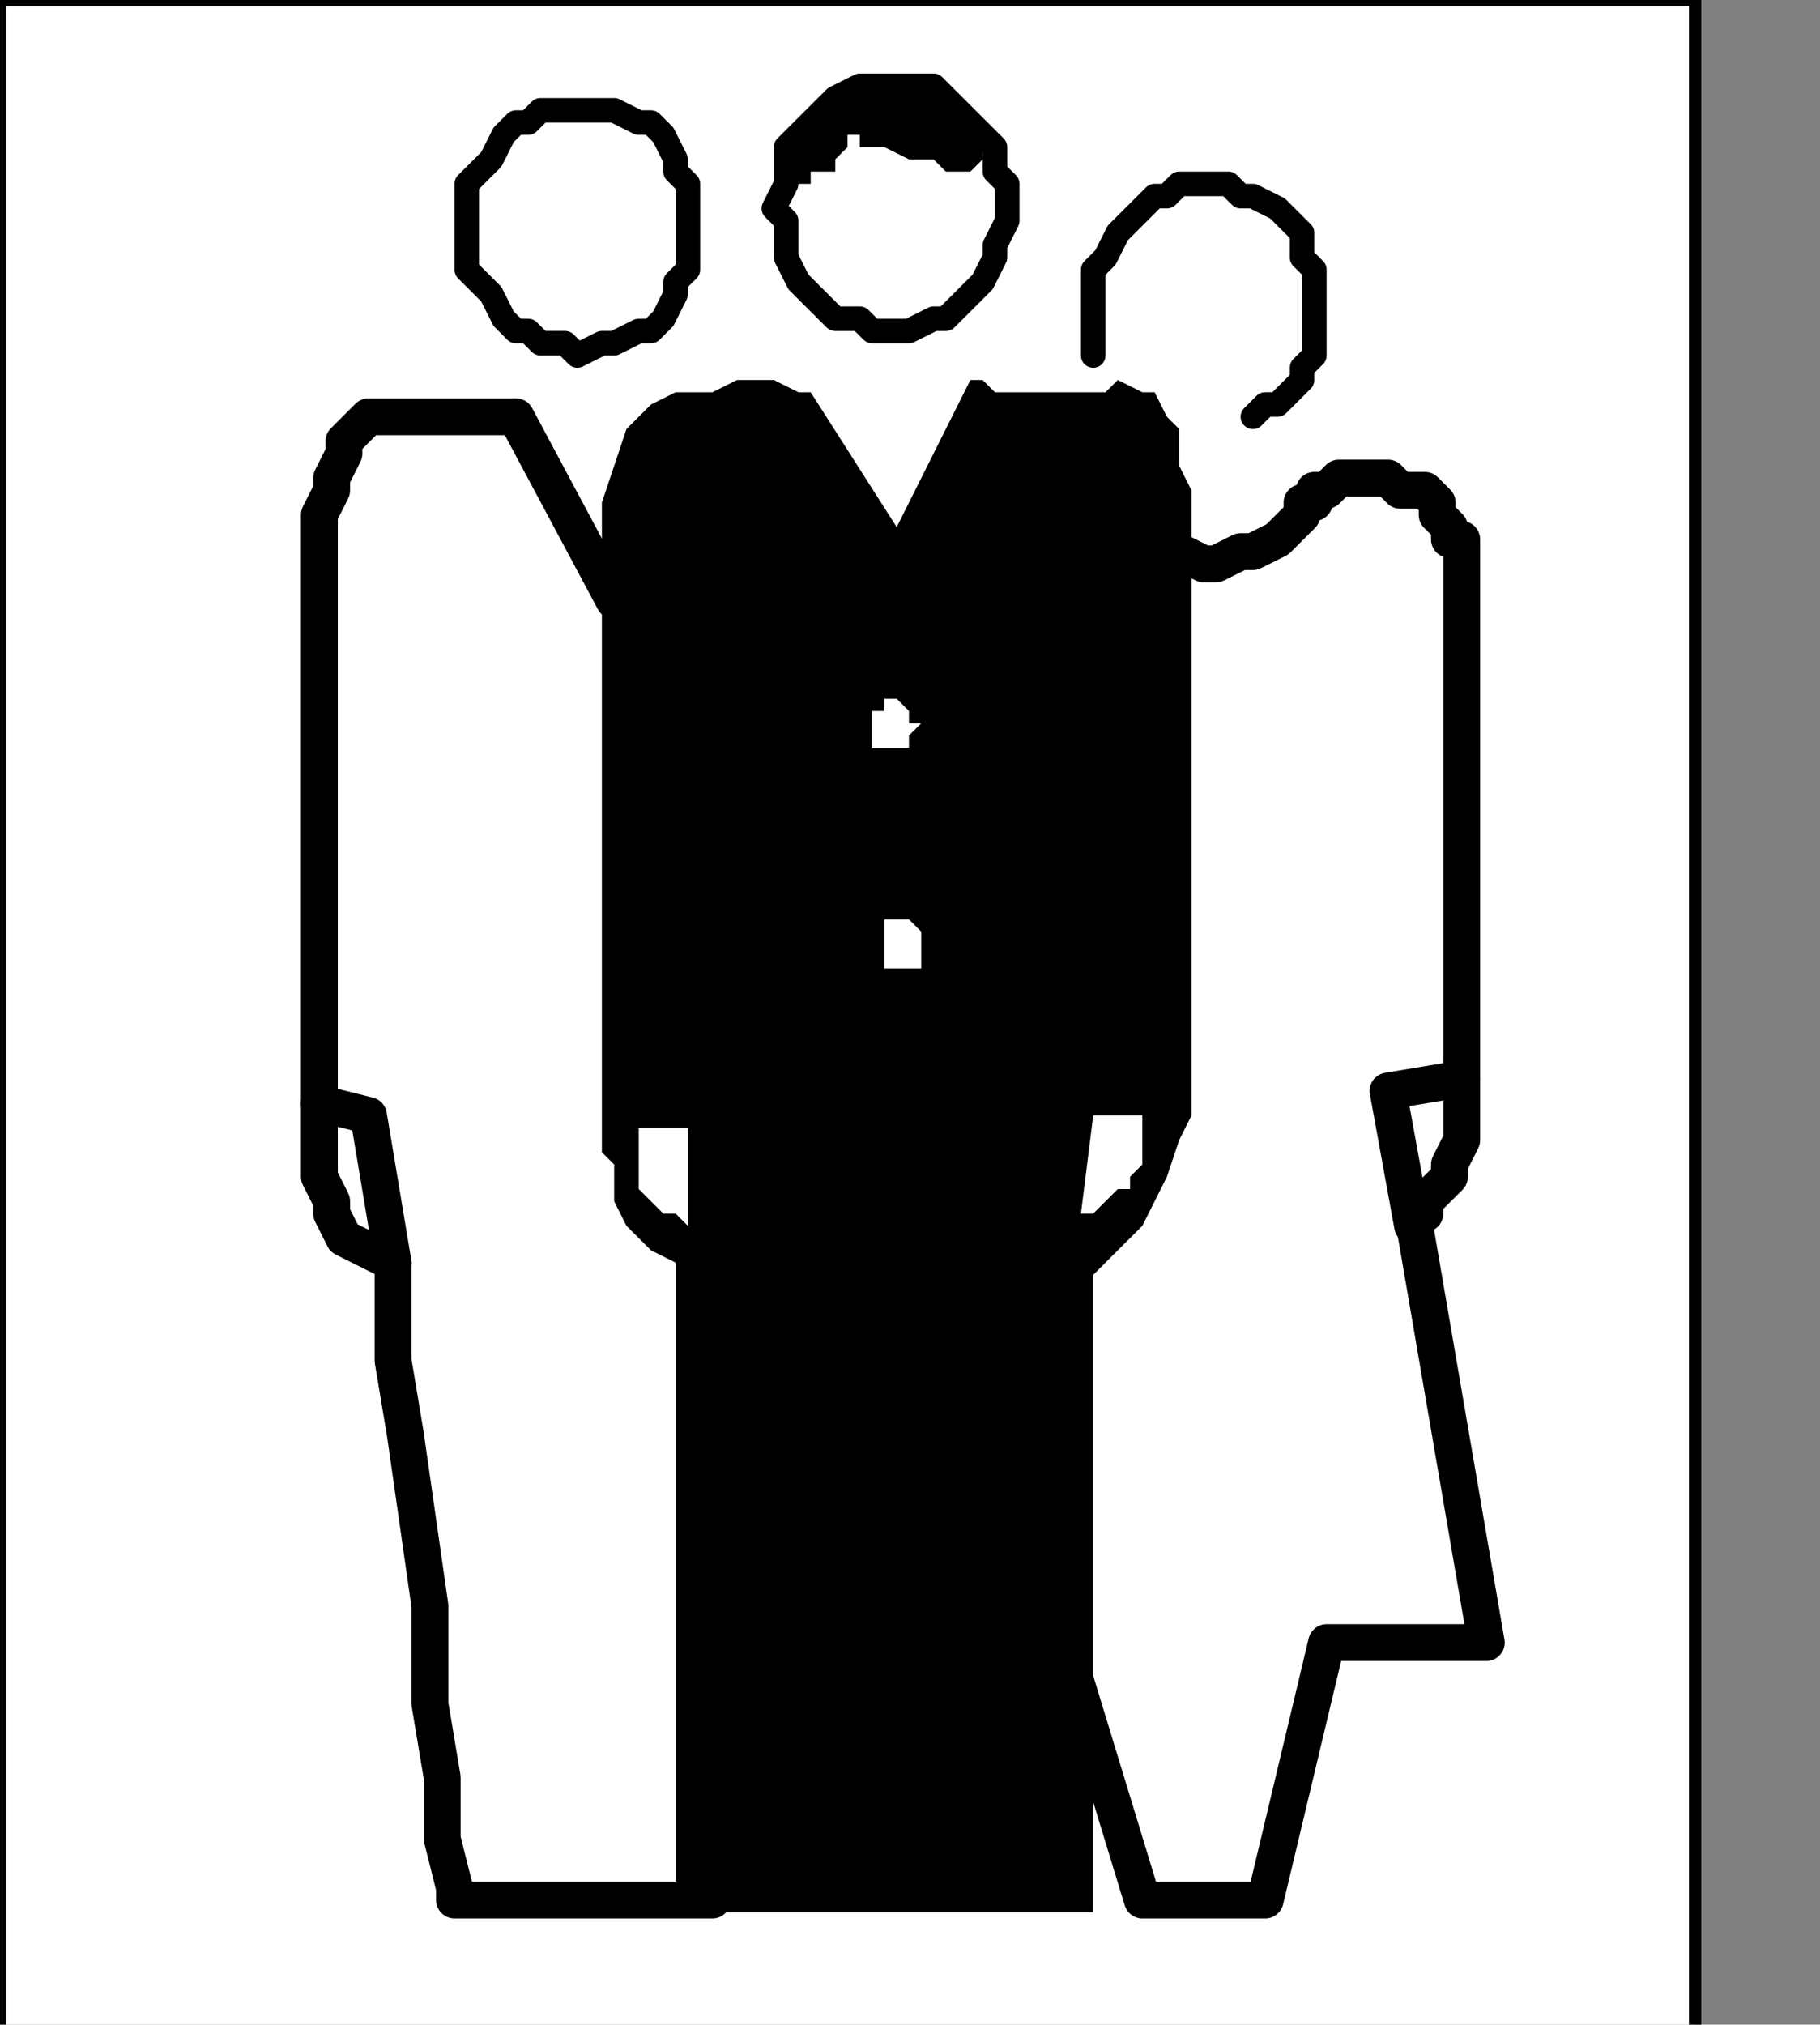 <?xml version="1.0" encoding="UTF-8" standalone="no"?>
<svg
   xmlns:dc="http://purl.org/dc/elements/1.1/"
   xmlns:cc="http://creativecommons.org/ns#"
   xmlns:rdf="http://www.w3.org/1999/02/22-rdf-syntax-ns#"
   xmlns:svg="http://www.w3.org/2000/svg"
   xmlns="http://www.w3.org/2000/svg"
   xmlns:sodipodi="http://sodipodi.sourceforge.net/DTD/sodipodi-0.dtd"
   xmlns:inkscape="http://www.inkscape.org/namespaces/inkscape"
   version="1.0"
   width="31.433mm"
   height="34.96mm"
   id="svg45"
   sodipodi:docname="PD006PBF.WMF">
  <rect width="100%" height="100%" fill="#808080" stroke="none"/>
  <sodipodi:namedview
     pagecolor="#ffffff"
     bordercolor="#666666"
     borderopacity="1"
     objecttolerance="10"
     gridtolerance="10"
     guidetolerance="10"
     inkscape:pageopacity="0"
     inkscape:pageshadow="2"
     inkscape:window-width="640"
     inkscape:window-height="480"
     id="namedview47" />
  <defs
     id="defs3">
    <pattern
       id="WMFhbasepattern"
       patternUnits="userSpaceOnUse"
       width="6"
       height="6"
       x="0"
       y="0" />
  </defs>
  <path
     style="fill:#ffffff;fill-rule:nonzero;fill-opacity:1;stroke:none;"
     d="  M 6.414,104.8   M 110.649,0   L 110.649,132.8   L 0,132.8   L 0,0   L 110.649,0   L 110.649,0  z "
     id="path5" />
  <path
     style="fill:none;stroke:#000000;stroke-width:0.802px;stroke-linecap:round;stroke-linejoin:round;stroke-miterlimit:4;stroke-dasharray:none;stroke-opacity:1;"
     d="  M 6.414,104.8   M 110.649,0   L 110.649,132.8   L 0,132.8   L 0,0   L 110.649,0   L 110.649,0  "
     id="path7" />
  <path
     style="fill:#ffffff;fill-rule:nonzero;fill-opacity:1;stroke:none;"
     d="  M -80.982,118.4   M 30.468,15.2   L 30.468,15.2   L 30.468,13.6   L 30.468,12   L 31.27,11.2   L 32.072,10.4   L 32.874,8.8   L 33.676,8   L 34.477,8   L 35.279,7.2   L 36.883,7.2   L 37.685,7.2   L 37.685,7.2   L 39.288,7.2   L 40.09,7.2   L 41.694,8   L 42.495,8   L 43.297,8.8   L 44.099,10.4   L 44.099,11.2   L 44.901,12   L 44.901,13.6   L 44.901,15.2   L 44.901,15.2   L 44.901,16   L 44.901,17.6   L 44.099,18.4   L 44.099,19.2   L 43.297,20.8   L 42.495,21.6   L 41.694,21.6   L 40.09,22.4   L 39.288,22.4   L 37.685,23.2   L 37.685,23.2   L 36.883,22.4   L 35.279,22.4   L 34.477,21.6   L 33.676,21.6   L 32.874,20.8   L 32.072,19.2   L 31.27,18.4   L 30.468,17.6   L 30.468,16   L 30.468,15.2   L 30.468,15.2  z "
     id="path9" />
  <path
     style="fill:none;stroke:#000000;stroke-width:1.604px;stroke-linecap:round;stroke-linejoin:round;stroke-miterlimit:4;stroke-dasharray:none;stroke-opacity:1;"
     d="  M -80.982,118.4   M 30.468,15.2   L 30.468,15.2   L 30.468,13.6   L 30.468,12   L 31.27,11.2   L 32.072,10.4   L 32.874,8.8   L 33.676,8   L 34.477,8   L 35.279,7.2   L 36.883,7.2   L 37.685,7.2   L 37.685,7.2   L 39.288,7.2   L 40.09,7.2   L 41.694,8   L 42.495,8   L 43.297,8.8   L 44.099,10.4   L 44.099,11.2   L 44.901,12   L 44.901,13.6   L 44.901,15.2   L 44.901,15.2   L 44.901,16   L 44.901,17.6   L 44.099,18.4   L 44.099,19.2   L 43.297,20.8   L 42.495,21.6   L 41.694,21.6   L 40.09,22.4   L 39.288,22.4   L 37.685,23.2   L 37.685,23.2   L 36.883,22.4   L 35.279,22.4   L 34.477,21.6   L 33.676,21.6   L 32.874,20.8   L 32.072,19.2   L 31.27,18.4   L 30.468,17.6   L 30.468,16   L 30.468,15.2   L 30.468,15.2  "
     id="path11" />
  <path
     style="fill:#ffffff;fill-rule:nonzero;fill-opacity:1;stroke:none;"
     d="  M -58.532,116.8   M 50.514,13.6   L 50.514,13.6   L 51.315,12   L 51.315,11.2   L 51.315,9.6   L 52.117,8.8   L 52.919,8   L 53.721,7.2   L 54.523,6.4   L 56.126,5.6   L 56.928,5.6   L 58.532,5.6   L 58.532,5.6   L 59.333,5.6   L 60.937,5.6   L 61.739,6.4   L 62.541,7.2   L 63.342,8   L 64.144,8.8   L 64.946,9.6   L 64.946,11.2   L 65.748,12   L 65.748,13.6   L 65.748,13.6   L 65.748,14.4   L 64.946,16   L 64.946,16.8   L 64.144,18.4   L 63.342,19.2   L 62.541,20   L 61.739,20.8   L 60.937,20.8   L 59.333,21.6   L 58.532,21.6   L 58.532,21.6   L 56.928,21.6   L 56.126,20.8   L 54.523,20.8   L 53.721,20   L 52.919,19.2   L 52.117,18.4   L 51.315,16.8   L 51.315,16   L 51.315,14.4   L 50.514,13.6   L 50.514,13.6  z "
     id="path13" />
  <path
     style="fill:none;stroke:#000000;stroke-width:1.604px;stroke-linecap:round;stroke-linejoin:round;stroke-miterlimit:4;stroke-dasharray:none;stroke-opacity:1;"
     d="  M -58.532,116.8   M 50.514,13.6   L 50.514,13.6   L 51.315,12   L 51.315,11.2   L 51.315,9.6   L 52.117,8.8   L 52.919,8   L 53.721,7.2   L 54.523,6.4   L 56.126,5.6   L 56.928,5.6   L 58.532,5.6   L 58.532,5.6   L 59.333,5.6   L 60.937,5.6   L 61.739,6.4   L 62.541,7.2   L 63.342,8   L 64.144,8.8   L 64.946,9.6   L 64.946,11.2   L 65.748,12   L 65.748,13.6   L 65.748,13.6   L 65.748,14.4   L 64.946,16   L 64.946,16.8   L 64.144,18.4   L 63.342,19.2   L 62.541,20   L 61.739,20.8   L 60.937,20.8   L 59.333,21.6   L 58.532,21.6   L 58.532,21.6   L 56.928,21.6   L 56.126,20.8   L 54.523,20.8   L 53.721,20   L 52.919,19.2   L 52.117,18.4   L 51.315,16.8   L 51.315,16   L 51.315,14.4   L 50.514,13.6   L 50.514,13.6  "
     id="path15" />
  <path
     style="fill:#ffffff;fill-rule:nonzero;fill-opacity:1;stroke:none;"
     d="  M -36.081,125.6   M 71.36,23.2   L 71.36,23.2   L 71.36,22.4   L 71.36,22.4   L 71.36,22.4   L 71.36,21.6   L 71.36,21.6   L 71.36,21.6   L 71.36,20.8   L 71.36,20.8   L 71.36,20.8   L 71.36,20   L 71.36,20   L 71.36,19.2   L 71.36,17.6   L 72.162,16.8   L 72.964,15.2   L 73.766,14.4   L 74.568,13.6   L 75.369,12.8   L 76.171,12.8   L 76.973,12   L 78.577,12   L 78.577,12   L 80.18,12   L 80.982,12.8   L 81.784,12.8   L 83.387,13.6   L 84.189,14.4   L 84.991,15.2   L 84.991,16.8   L 85.793,17.6   L 85.793,19.2   L 85.793,20   L 85.793,20   L 85.793,20.8   L 85.793,22.4   L 85.793,23.2   L 84.991,24   L 84.991,24.8   L 84.189,25.6   L 83.387,26.4   L 82.586,26.4   L 81.784,27.2   L 81.784,27.2  z "
     id="path17" />
  <path
     style="fill:none;stroke:#000000;stroke-width:1.604px;stroke-linecap:round;stroke-linejoin:round;stroke-miterlimit:4;stroke-dasharray:none;stroke-opacity:1;"
     d="  M -36.081,125.6   M 71.36,23.2   L 71.36,23.2   L 71.36,22.4   L 71.36,22.4   L 71.36,22.4   L 71.36,21.6   L 71.36,21.6   L 71.36,21.6   L 71.36,20.8   L 71.36,20.8   L 71.36,20.8   L 71.36,20   L 71.36,20   L 71.36,19.2   L 71.36,17.6   L 72.162,16.8   L 72.964,15.2   L 73.766,14.4   L 74.568,13.6   L 75.369,12.8   L 76.171,12.8   L 76.973,12   L 78.577,12   L 78.577,12   L 80.18,12   L 80.982,12.8   L 81.784,12.8   L 83.387,13.6   L 84.189,14.4   L 84.991,15.2   L 84.991,16.8   L 85.793,17.6   L 85.793,19.2   L 85.793,20   L 85.793,20   L 85.793,20.8   L 85.793,22.4   L 85.793,23.2   L 84.991,24   L 84.991,24.8   L 84.189,25.6   L 83.387,26.4   L 82.586,26.4   L 81.784,27.2   L 81.784,27.2  "
     id="path19" />
  <path
     style="fill:#ffffff;fill-rule:nonzero;fill-opacity:1;stroke:none;"
     d="  M -69.757,140.8   M 40.09,39.2   L 33.676,27.2   L 24.054,27.2   L 24.054,27.2   L 24.054,27.2   L 24.054,27.2   L 23.252,28   L 23.252,28   L 22.45,28.8   L 22.45,29.6   L 21.649,31.2   L 21.649,32   L 20.847,33.6   L 20.847,36   L 20.847,36   L 20.847,38.4   L 20.847,42.4   L 20.847,46.4   L 20.847,51.2   L 20.847,56.8   L 20.847,61.6   L 20.847,65.6   L 20.847,68.8   L 20.847,71.2   L 20.847,72   L 20.847,72   L 20.847,72   L 20.847,72.8   L 20.847,74.4   L 20.847,75.2   L 20.847,76.8   L 21.649,78.4   L 21.649,79.2   L 22.45,80.8   L 24.054,81.6   L 25.658,82.4   L 25.658,82.4   L 25.658,84.8   L 25.658,88.8   L 26.459,93.6   L 27.261,99.2   L 28.063,104.8   L 28.063,111.2   L 28.865,116   L 28.865,120   L 29.667,123.2   L 29.667,124   L 46.505,124  z "
     id="path21" />
  <path
     style="fill:none;stroke:#000000;stroke-width:2.405px;stroke-linecap:round;stroke-linejoin:round;stroke-miterlimit:4;stroke-dasharray:none;stroke-opacity:1;"
     d="  M -69.757,140.8   M 40.09,39.2   L 33.676,27.2   L 24.054,27.2   L 24.054,27.2   L 24.054,27.2   L 24.054,27.2   L 23.252,28   L 23.252,28   L 22.45,28.8   L 22.45,29.6   L 21.649,31.2   L 21.649,32   L 20.847,33.6   L 20.847,36   L 20.847,36   L 20.847,38.4   L 20.847,42.4   L 20.847,46.4   L 20.847,51.2   L 20.847,56.8   L 20.847,61.6   L 20.847,65.6   L 20.847,68.8   L 20.847,71.2   L 20.847,72   L 20.847,72   L 20.847,72   L 20.847,72.8   L 20.847,74.4   L 20.847,75.2   L 20.847,76.8   L 21.649,78.4   L 21.649,79.2   L 22.45,80.8   L 24.054,81.6   L 25.658,82.4   L 25.658,82.4   L 25.658,84.8   L 25.658,88.8   L 26.459,93.6   L 27.261,99.2   L 28.063,104.8   L 28.063,111.2   L 28.865,116   L 28.865,120   L 29.667,123.2   L 29.667,124   L 46.505,124  "
     id="path23" />
  <path
     style="fill:#ffffff;fill-rule:nonzero;fill-opacity:1;stroke:none;"
     d="  M -38.486,202.4   M 68.955,105.6   L 74.568,124   L 82.586,124   L 86.595,107.2   L 97.018,107.2   L 92.207,79.2   L 92.207,79.2   L 92.207,79.2   L 92.207,79.2   L 93.009,79.2   L 93.009,78.4   L 93.811,77.6   L 94.613,76.8   L 94.613,76   L 95.414,74.4   L 95.414,72.8   L 95.414,71.2   L 95.414,71.2   L 95.414,68   L 95.414,64   L 95.414,60   L 95.414,55.2   L 95.414,50.4   L 95.414,46.4   L 95.414,42.4   L 95.414,39.2   L 95.414,37.6   L 95.414,36.8   L 95.414,36.8   L 95.414,36   L 95.414,36   L 95.414,35.2   L 94.613,35.2   L 94.613,34.4   L 93.811,33.6   L 93.811,32.8   L 93.009,32   L 91.405,32   L 90.604,31.2   L 90.604,31.2   L 89,31.2   L 88.198,31.2   L 87.396,31.2   L 86.595,32   L 86.595,32   L 85.793,32   L 85.793,32   L 85.793,32   L 85.793,32.8   L 85.793,32.8   L 85.793,32.8   L 85.793,32.8   L 84.991,32.8   L 84.991,33.6   L 84.189,34.4   L 83.387,35.2   L 81.784,36   L 80.982,36   L 79.378,36.8   L 78.577,36.8   L 76.973,36  z "
     id="path25" />
  <path
     style="fill:none;stroke:#000000;stroke-width:2.405px;stroke-linecap:round;stroke-linejoin:round;stroke-miterlimit:4;stroke-dasharray:none;stroke-opacity:1;"
     d="  M -38.486,202.4   M 68.955,105.6   L 74.568,124   L 82.586,124   L 86.595,107.2   L 97.018,107.2   L 92.207,79.2   L 92.207,79.2   L 92.207,79.2   L 92.207,79.2   L 93.009,79.2   L 93.009,78.4   L 93.811,77.6   L 94.613,76.8   L 94.613,76   L 95.414,74.4   L 95.414,72.8   L 95.414,71.2   L 95.414,71.2   L 95.414,68   L 95.414,64   L 95.414,60   L 95.414,55.2   L 95.414,50.4   L 95.414,46.4   L 95.414,42.4   L 95.414,39.2   L 95.414,37.6   L 95.414,36.8   L 95.414,36.8   L 95.414,36   L 95.414,36   L 95.414,35.2   L 94.613,35.2   L 94.613,34.4   L 93.811,33.6   L 93.811,32.8   L 93.009,32   L 91.405,32   L 90.604,31.2   L 90.604,31.2   L 89,31.2   L 88.198,31.2   L 87.396,31.2   L 86.595,32   L 86.595,32   L 85.793,32   L 85.793,32   L 85.793,32   L 85.793,32.8   L 85.793,32.8   L 85.793,32.8   L 85.793,32.8   L 84.991,32.8   L 84.991,33.6   L 84.189,34.4   L 83.387,35.2   L 81.784,36   L 80.982,36   L 79.378,36.8   L 78.577,36.8   L 76.973,36  "
     id="path27" />
  <path
     style="fill:#000000;fill-rule:nonzero;fill-opacity:1;stroke:none;"
     d="  M -50.514,136   M 58.532,34.4   L 52.919,25.6   L 52.919,25.6   L 52.919,25.6   L 52.117,25.6   L 50.514,24.8   L 48.108,24.8   L 46.505,25.6   L 44.099,25.6   L 42.495,26.4   L 40.892,28   L 40.09,30.4   L 39.288,32.8   L 39.288,32.8   L 39.288,36.8   L 39.288,41.6   L 39.288,46.4   L 39.288,52   L 39.288,57.6   L 39.288,62.4   L 39.288,66.4   L 39.288,70.4   L 39.288,72   L 39.288,72.8   L 39.288,72.8   L 39.288,73.6   L 39.288,73.6   L 39.288,75.2   L 40.09,76   L 40.09,76.8   L 40.09,78.4   L 40.892,80   L 41.694,80.8   L 42.495,81.6   L 44.099,82.4   L 44.099,82.4   L 44.099,84.8   L 44.099,88   L 44.099,93.6   L 44.099,99.2   L 44.099,104.8   L 44.099,111.2   L 44.099,116   L 44.099,120.8   L 44.099,123.2   L 44.099,124.8   L 71.36,124.8   L 71.36,83.2   L 71.36,83.2   L 71.36,83.2   L 72.162,82.4   L 72.964,81.6   L 73.766,80.8   L 74.568,80   L 75.369,78.4   L 76.171,76.8   L 76.973,74.4   L 77.775,72.8   L 77.775,70.4   L 77.775,70.4   L 77.775,67.2   L 77.775,64   L 77.775,59.2   L 77.775,54.4   L 77.775,48.8   L 77.775,44   L 77.775,40   L 77.775,36.8   L 77.775,34.4   L 77.775,33.6   L 77.775,33.6   L 77.775,33.6   L 77.775,32.8   L 77.775,32   L 76.973,30.4   L 76.973,29.6   L 76.973,28   L 76.171,27.2   L 75.369,25.6   L 74.568,25.6   L 72.964,24.8   L 72.964,24.8   L 72.162,25.6   L 70.559,25.6   L 68.955,25.6   L 68.153,25.6   L 66.55,25.6   L 65.748,25.6   L 64.946,25.6   L 64.144,24.8   L 63.342,24.8   L 63.342,24.8   L 58.532,34.4   L 58.532,34.4  z "
     id="path29" />
  <path
     style="fill:#ffffff;fill-rule:nonzero;fill-opacity:1;stroke:none;"
     d="  M -52.117,148.8   M 56.928,47.2   L 56.928,47.2   L 56.928,47.2   L 56.928,47.2   L 56.928,46.4   L 56.928,46.4   L 56.928,46.4   L 57.73,46.4   L 57.73,46.4   L 57.73,45.6   L 57.73,45.6   L 58.532,45.6   L 58.532,45.6   L 58.532,45.6   L 58.532,45.6   L 59.333,46.4   L 59.333,46.4   L 59.333,46.4   L 59.333,46.4   L 59.333,46.4   L 59.333,47.2   L 59.333,47.2   L 60.135,47.2   L 60.135,47.2   L 59.333,48   L 59.333,48   L 59.333,48   L 59.333,48.8   L 59.333,48.8   L 59.333,48.8   L 59.333,48.8   L 58.532,48.8   L 58.532,48.8   L 58.532,48.8   L 58.532,48.8   L 57.73,48.8   L 57.73,48.8   L 57.73,48.8   L 57.73,48.8   L 56.928,48.8   L 56.928,48.8   L 56.928,48   L 56.928,48   L 56.928,48   L 56.928,47.2   L 56.928,47.2  z "
     id="path31" />
  <path
     style="fill:#ffffff;fill-rule:nonzero;fill-opacity:1;stroke:none;"
     d="  M -51.315,161.6   M 57.73,61.6   L 57.73,61.6   L 57.73,61.6   L 57.73,61.6   L 57.73,60.8   L 57.73,60.8   L 57.73,60.8   L 57.73,60.8   L 57.73,60   L 58.532,60   L 58.532,60   L 58.532,60   L 58.532,60   L 59.333,60   L 59.333,60   L 59.333,60   L 60.135,60.8   L 60.135,60.8   L 60.135,60.8   L 60.135,60.8   L 60.135,61.6   L 60.135,61.6   L 60.135,61.6   L 60.135,61.6   L 60.135,62.4   L 60.135,62.4   L 60.135,62.4   L 60.135,63.2   L 60.135,63.2   L 60.135,63.2   L 59.333,63.2   L 59.333,63.2   L 59.333,63.2   L 58.532,63.2   L 58.532,63.2   L 58.532,63.2   L 58.532,63.2   L 57.73,63.2   L 57.73,63.2   L 57.73,63.2   L 57.73,63.2   L 57.73,62.4   L 57.73,62.4   L 57.73,62.4   L 57.73,61.6   L 57.73,61.6  z "
     id="path33" />
  <path
     style="fill:none;stroke:#000000;stroke-width:2.405px;stroke-linecap:round;stroke-linejoin:round;stroke-miterlimit:4;stroke-dasharray:none;stroke-opacity:1;"
     d="  M -90.604,171.2   M 20.847,72   L 24.054,72.8   L 25.658,82.4  "
     id="path35" />
  <path
     style="fill:none;stroke:#000000;stroke-width:2.405px;stroke-linecap:round;stroke-linejoin:round;stroke-miterlimit:4;stroke-dasharray:none;stroke-opacity:1;"
     d="  M -10.423,169.6   M 95.414,70.4   L 90.604,71.2   L 92.207,80  "
     id="path37" />
  <path
     style="fill:#ffffff;fill-rule:nonzero;fill-opacity:1;stroke:none;"
     d="  M -68.955,172.8   M 41.694,73.6   L 41.694,73.6   L 41.694,73.6   L 41.694,73.6   L 41.694,74.4   L 41.694,75.2   L 41.694,76   L 41.694,76.8   L 41.694,77.6   L 42.495,78.4   L 42.495,78.4   L 43.297,79.2   L 43.297,79.2   L 44.099,79.2   L 44.099,79.2   L 44.099,79.2   L 44.901,80   L 44.901,80   L 44.901,80   L 44.901,80   L 44.901,80   L 44.901,80   L 44.901,80   L 44.901,73.6   L 41.694,73.6   L 41.694,73.6  z "
     id="path39" />
  <path
     style="fill:#ffffff;fill-rule:nonzero;fill-opacity:1;stroke:none;"
     d="  M -32.874,172   M 74.568,72.8   L 74.568,72.8   L 74.568,72.8   L 74.568,73.6   L 74.568,73.6   L 74.568,74.4   L 74.568,75.2   L 74.568,76   L 73.766,76.8   L 73.766,77.6   L 72.964,77.6   L 72.162,78.4   L 72.162,78.4   L 72.162,78.4   L 72.162,78.4   L 71.36,79.2   L 71.36,79.2   L 71.36,79.2   L 71.36,79.2   L 70.559,79.2   L 70.559,79.2   L 70.559,79.2   L 70.559,79.2   L 71.36,72.8   L 74.568,72.8   L 74.568,72.8  z "
     id="path41" />
  <path
     style="fill:#000000;fill-rule:nonzero;fill-opacity:1;stroke:none;"
     d="  M -58.532,116   M 50.514,12.8   L 50.514,12.8   L 50.514,12.8   L 51.315,12   L 51.315,12   L 52.117,12   L 52.919,12   L 52.919,11.2   L 53.721,11.2   L 54.523,11.2   L 54.523,10.4   L 54.523,10.4   L 54.523,10.4   L 55.324,9.6   L 55.324,9.6   L 55.324,9.6   L 55.324,8.8   L 55.324,8.8   L 55.324,8.8   L 55.324,8.8   L 55.324,8.8   L 56.126,8.8   L 56.126,9.6   L 56.126,9.6   L 56.928,9.6   L 57.73,9.6   L 59.333,10.4   L 60.135,10.4   L 60.937,10.4   L 61.739,11.2   L 62.541,11.2   L 63.342,11.2   L 64.144,10.4   L 64.144,10.4   L 64.144,10.4   L 64.144,10.4   L 64.144,9.6   L 64.144,8.8   L 63.342,8   L 62.541,7.2   L 61.739,6.4   L 60.937,6.4   L 60.135,5.6   L 59.333,5.6   L 58.532,5.6   L 58.532,5.6   L 57.73,5.6   L 56.126,6.4   L 55.324,6.4   L 54.523,7.2   L 53.721,7.2   L 52.919,8   L 52.117,8.8   L 52.117,8.8   L 51.315,9.6   L 51.315,9.6   L 51.315,9.6   L 51.315,10.4   L 51.315,11.2   L 51.315,11.2   L 51.315,11.2   L 50.514,12   L 50.514,12   L 50.514,12   L 50.514,12   L 50.514,12.8   L 50.514,12.8   L 50.514,12.8  z "
     id="path43" />
</svg>
